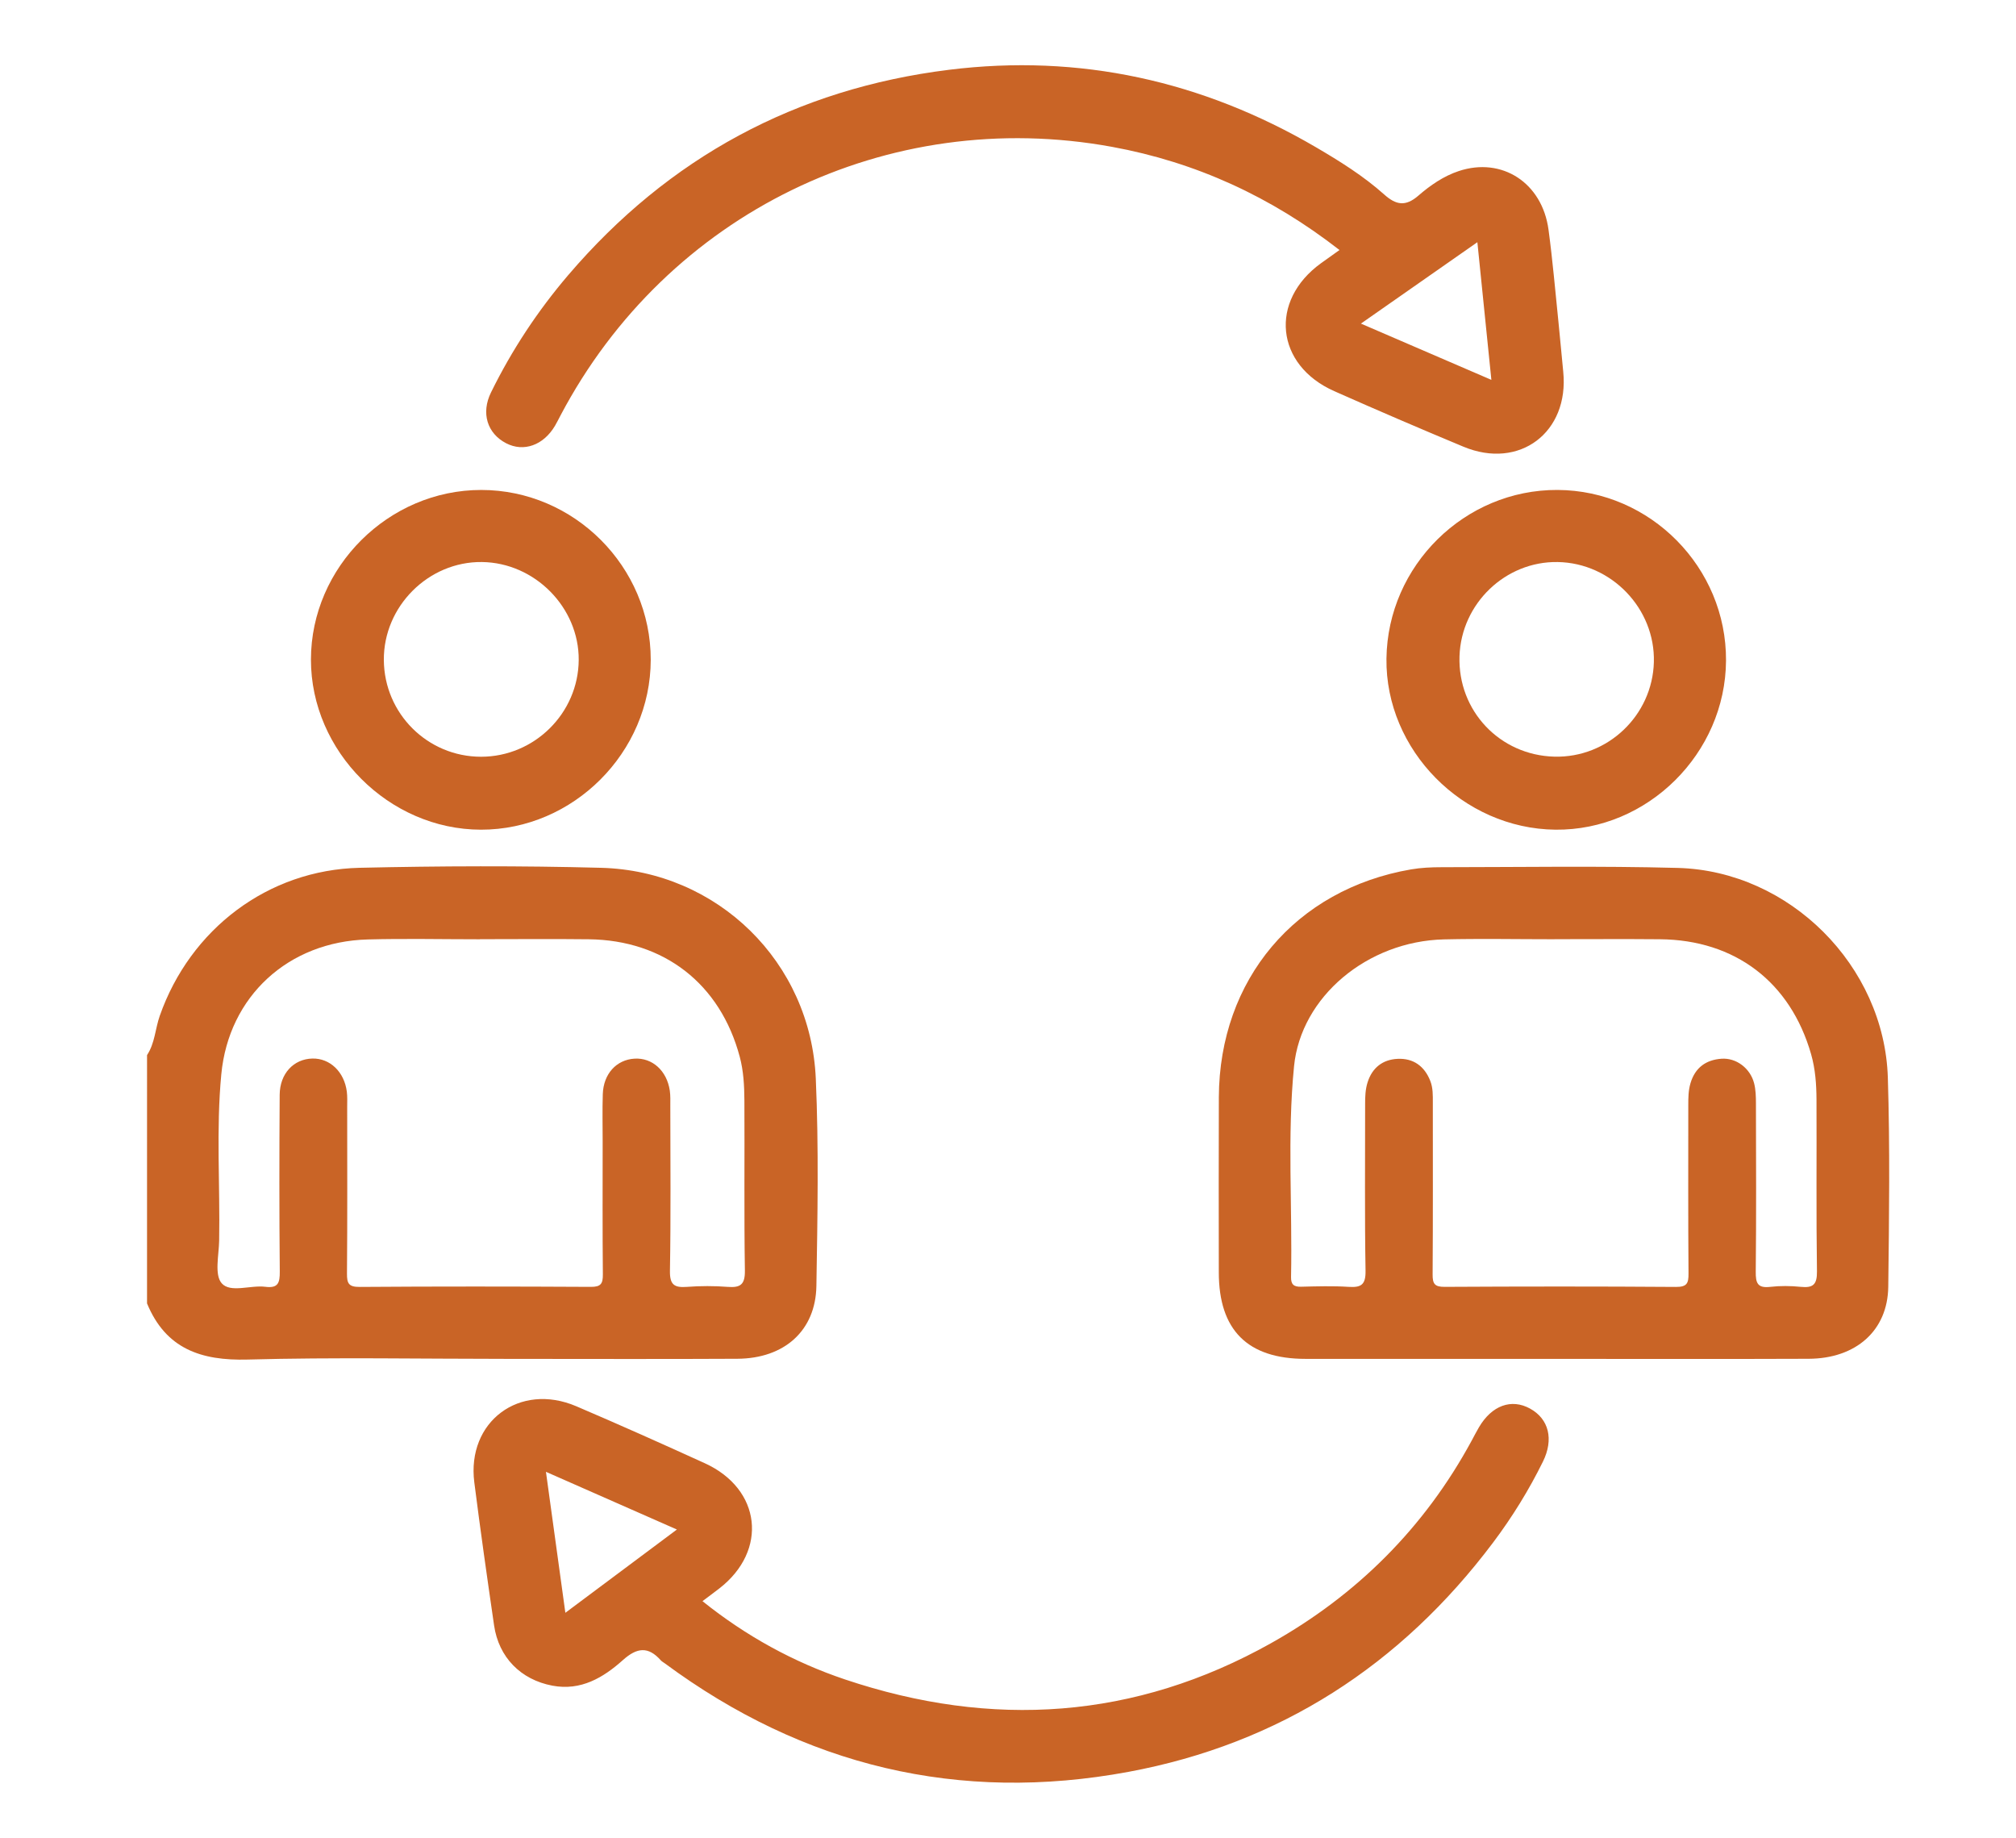 <?xml version="1.0" encoding="utf-8"?>
<!-- Generator: Adobe Illustrator 17.0.0, SVG Export Plug-In . SVG Version: 6.00 Build 0)  -->
<!DOCTYPE svg PUBLIC "-//W3C//DTD SVG 1.1//EN" "http://www.w3.org/Graphics/SVG/1.1/DTD/svg11.dtd">
<svg version="1.1" id="Calque_1" xmlns="http://www.w3.org/2000/svg" xmlns:xlink="http://www.w3.org/1999/xlink" x="0px" y="0px"
	 width="181px" height="165px" viewBox="0 0 181 165" enable-background="new 0 0 181 165" xml:space="preserve">
<g>
	<path fill="#C96426" d="M13.202,94.716c0.708-1.066,0.731-2.357,1.142-3.525c2.732-7.778,9.706-13.101,17.95-13.288
		c7.223-0.164,14.457-0.192,21.678,0.001c10.451,0.28,18.812,8.466,19.271,18.917c0.272,6.198,0.156,12.417,0.054,18.624
		c-0.066,4.009-2.873,6.51-7.093,6.533c-6.871,0.038-13.742,0.01-20.613,0.01c-7.787,0-15.578-0.151-23.36,0.061
		c-4.185,0.114-7.351-0.968-9.03-5.04C13.202,109.578,13.202,102.147,13.202,94.716z M43.092,84.313c0,0.003,0,0.006,0,0.008
		c-3.358,0-6.718-0.074-10.073,0.015c-7.143,0.19-12.481,5.111-13.149,12.094c-0.476,4.973-0.104,9.963-0.194,14.945
		c-0.024,1.312-0.439,3.061,0.227,3.825c0.779,0.894,2.583,0.147,3.925,0.318c1.141,0.145,1.3-0.355,1.291-1.363
		c-0.049-5.291-0.044-10.582-0.009-15.873c0.013-1.908,1.258-3.215,2.936-3.255c1.571-0.037,2.863,1.188,3.092,2.968
		c0.058,0.451,0.033,0.914,0.033,1.371c0.002,4.986,0.023,9.972-0.019,14.958c-0.007,0.893,0.154,1.212,1.144,1.205
		c6.919-0.049,13.839-0.043,20.758-0.005c0.896,0.005,1.08-0.292,1.072-1.122c-0.039-3.968-0.018-7.937-0.018-11.905
		c0-1.425-0.034-2.85,0.012-4.273c0.059-1.823,1.223-3.09,2.848-3.188c1.592-0.096,2.904,1.076,3.168,2.867
		c0.066,0.449,0.045,0.913,0.046,1.37c0.003,4.935,0.052,9.871-0.033,14.805c-0.022,1.262,0.391,1.532,1.525,1.447
		c1.214-0.092,2.446-0.094,3.66,0c1.156,0.09,1.563-0.217,1.544-1.472c-0.078-5.087-0.016-10.175-0.044-15.263
		c-0.007-1.316-0.076-2.644-0.419-3.927c-1.745-6.534-6.783-10.464-13.554-10.543C49.605,84.281,46.349,84.313,43.092,84.313z"/>
	<path fill="#C96426" d="M139.494,121.989c-7.428,0-14.856,0.005-22.284-0.001c-5.203-0.004-7.78-2.579-7.783-7.762
		c-0.003-5.24-0.018-10.481,0.003-15.721c0.042-10.562,6.881-18.672,17.257-20.458c0.897-0.154,1.823-0.196,2.735-0.196
		c7.071-0.003,14.146-0.125,21.213,0.064c10.027,0.268,18.547,8.782,18.859,18.832c0.194,6.252,0.115,12.515,0.037,18.771
		c-0.049,3.928-2.898,6.445-7.143,6.462C154.757,122.01,147.126,121.989,139.494,121.989z M139.567,84.312c0,0.002,0,0.003,0,0.005
		c-3.308,0-6.617-0.064-9.923,0.013c-6.868,0.162-12.845,5.142-13.463,11.392c-0.622,6.287-0.141,12.609-0.268,18.914
		c-0.013,0.662,0.236,0.891,0.891,0.875c1.424-0.035,2.854-0.08,4.273,0.012c1.133,0.073,1.545-0.187,1.524-1.448
		c-0.085-4.986-0.032-9.973-0.038-14.96c-0.001-0.664,0.019-1.318,0.223-1.959c0.42-1.319,1.366-2.039,2.692-2.102
		c1.405-0.067,2.412,0.646,2.936,1.983c0.249,0.634,0.228,1.295,0.228,1.958c-0.002,5.14,0.017,10.279-0.019,15.419
		c-0.006,0.837,0.187,1.114,1.074,1.109c6.921-0.038,13.841-0.044,20.762,0.006c1,0.007,1.146-0.325,1.138-1.209
		c-0.04-5.038-0.019-10.076-0.02-15.113c0-0.661,0.004-1.313,0.197-1.963c0.415-1.4,1.386-2.099,2.779-2.2
		c1.325-0.097,2.582,0.848,2.932,2.195c0.151,0.58,0.165,1.206,0.166,1.812c0.012,5.038,0.035,10.076-0.017,15.113
		c-0.011,1.014,0.158,1.491,1.293,1.36c0.904-0.104,1.837-0.095,2.744-0.002c1.113,0.114,1.475-0.203,1.458-1.395
		c-0.074-5.139-0.018-10.279-0.041-15.418c-0.006-1.369-0.104-2.744-0.484-4.07c-1.859-6.484-6.823-10.264-13.572-10.321
		C145.877,84.29,142.722,84.312,139.567,84.312z"/>
	<path fill="#C96426" d="M120.262,22.445c-6.152-4.79-12.899-7.886-20.425-9.263C79.699,9.499,59.904,19.14,50.329,37.285
		c-0.166,0.314-0.322,0.634-0.502,0.94c-1.036,1.751-2.812,2.382-4.387,1.565c-1.688-0.876-2.274-2.698-1.354-4.567
		c1.868-3.8,4.187-7.316,6.938-10.536c9.015-10.55,20.454-16.72,34.181-18.422c11.72-1.453,22.728,0.986,32.937,6.95
		c2.152,1.258,4.27,2.582,6.132,4.243c1.073,0.958,1.919,1.103,3.072,0.103c1.064-0.923,2.262-1.752,3.627-2.205
		c3.879-1.287,7.487,1.05,8.056,5.264c0.374,2.77,0.61,5.559,0.898,8.341c0.152,1.467,0.274,2.936,0.423,4.404
		c0.55,5.444-3.926,8.833-8.96,6.736c-3.885-1.618-7.752-3.28-11.599-4.987c-5.28-2.342-5.859-8.112-1.185-11.486
		C119.098,23.271,119.596,22.92,120.262,22.445z M132.641,21.743c-3.58,2.502-6.912,4.83-10.456,7.307
		c3.998,1.724,7.757,3.345,11.713,5.051C133.47,29.898,133.071,25.974,132.641,21.743z"/>
	<path fill="#C96426" d="M63.07,143.738c3.896,3.125,8.17,5.474,12.801,7.029c13.193,4.43,26.038,3.592,38.259-3.264
		c7.699-4.319,13.768-10.366,18-18.176c0.218-0.401,0.424-0.81,0.656-1.203c1.153-1.957,2.909-2.595,4.585-1.673
		c1.692,0.931,2.143,2.759,1.158,4.757c-1.26,2.559-2.758,4.981-4.467,7.256c-8.289,11.033-19.194,18.084-32.752,20.599
		c-15.214,2.822-29.148-0.519-41.624-9.743c-0.123-0.091-0.265-0.164-0.364-0.276c-1.128-1.268-2.137-1.143-3.392-0.02
		c-1.765,1.58-3.776,2.785-6.338,2.3c-2.842-0.539-4.816-2.544-5.233-5.413c-0.622-4.275-1.231-8.553-1.775-12.838
		c-0.693-5.455,4.062-9.006,9.157-6.831c3.87,1.653,7.714,3.371,11.543,5.117c5.065,2.31,5.688,7.838,1.298,11.238
		C64.102,142.969,63.613,143.329,63.07,143.738z M60.773,137.307c-3.967-1.748-7.751-3.415-11.757-5.18
		c0.592,4.301,1.152,8.364,1.743,12.655C54.228,142.192,57.432,139.801,60.773,137.307z"/>
	<path fill="#C96426" d="M43.206,43.984c8.348,0.003,15.228,6.895,15.218,15.246c-0.01,8.315-6.954,15.263-15.245,15.252
		C34.92,74.472,27.905,67.447,27.917,59.2C27.929,50.906,34.887,43.981,43.206,43.984z M43.193,67.934
		c4.785-0.001,8.73-3.908,8.765-8.681c0.035-4.717-3.941-8.743-8.689-8.799c-4.8-0.057-8.842,3.981-8.807,8.799
		C34.497,64.063,38.391,67.935,43.193,67.934z"/>
	<path fill="#C96426" d="M154.965,59.308c-0.05,8.33-7.043,15.259-15.313,15.174c-8.307-0.085-15.277-7.14-15.174-15.359
		c0.105-8.353,7.029-15.179,15.357-15.14C148.178,44.023,155.015,50.948,154.965,59.308z M139.554,67.926
		c4.783,0.124,8.802-3.693,8.933-8.485c0.131-4.804-3.805-8.902-8.63-8.986c-4.693-0.081-8.664,3.725-8.82,8.453
		C130.875,63.803,134.649,67.798,139.554,67.926z"/>
</g>
</svg>
